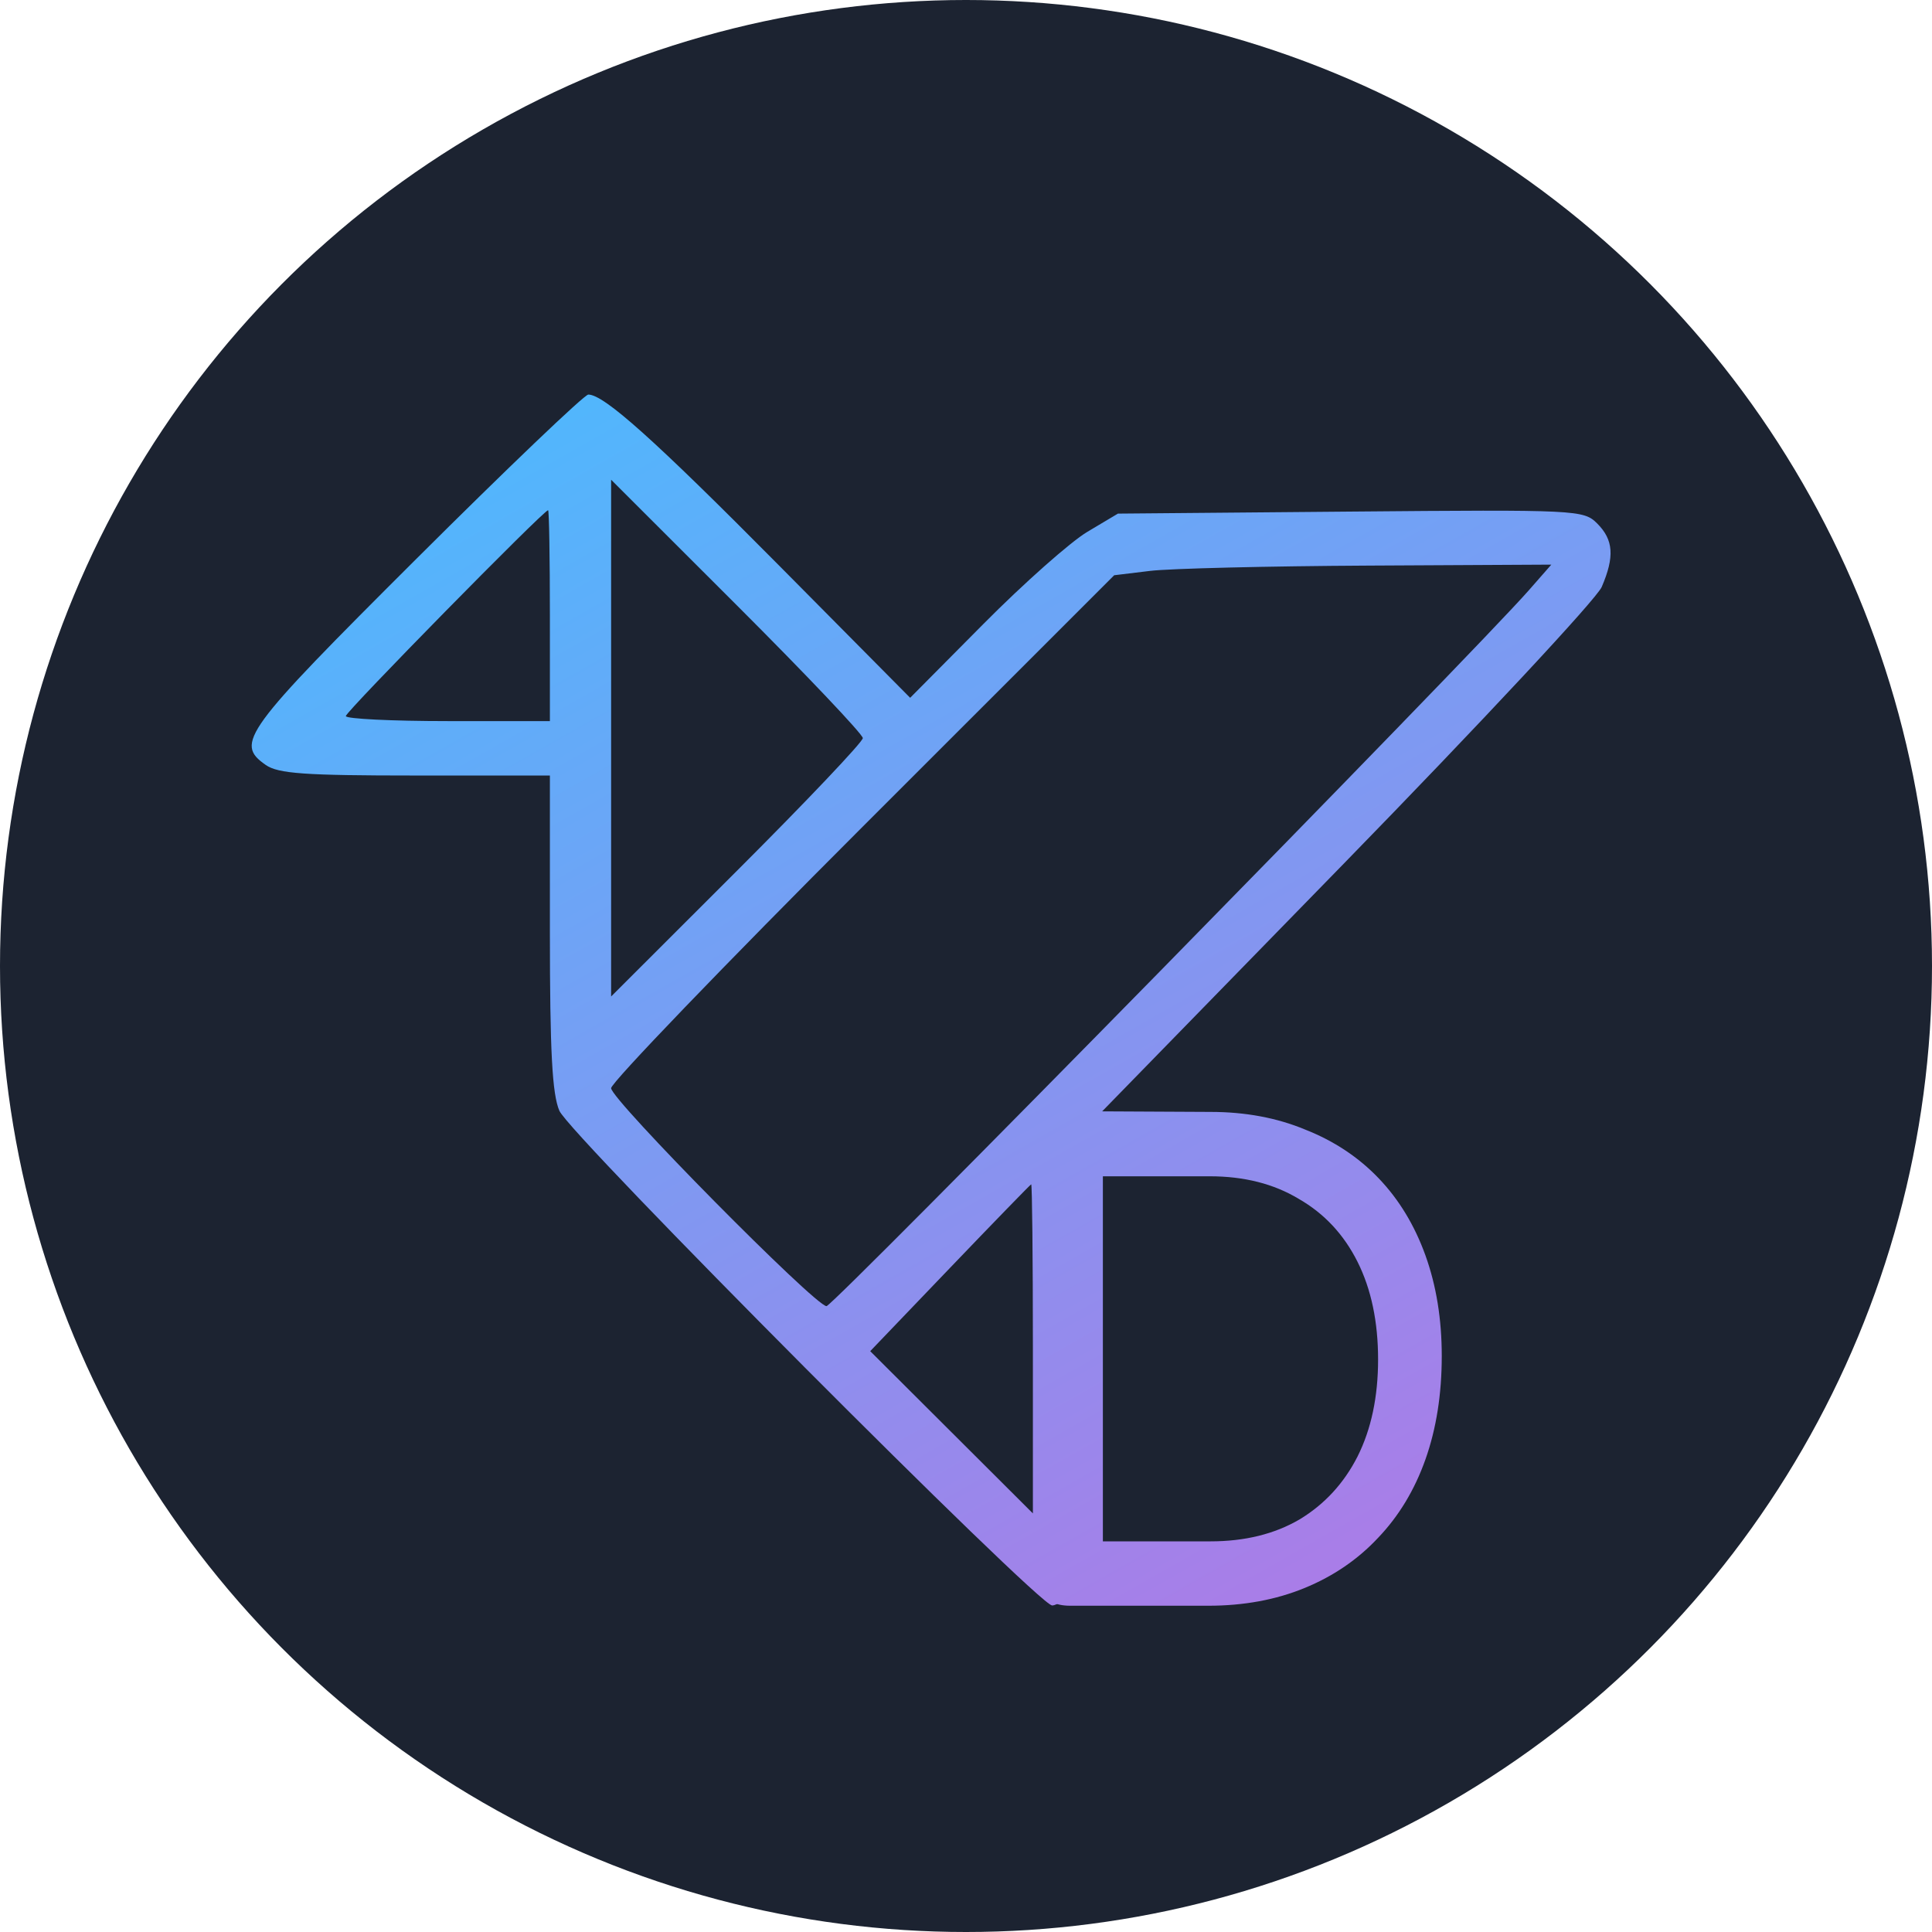 <svg width="512" height="512" viewBox="0 0 512 512" fill="none" xmlns="http://www.w3.org/2000/svg">
<circle cx="256" cy="256" r="256" fill="#1C2331"/>
<path fill-rule="evenodd" clip-rule="evenodd" d="M110.206 148.233C64.508 193.792 62.194 196.96 70.411 202.714C73.708 205.025 80.719 205.521 110.073 205.521H145.727V247.044C145.727 278.587 146.331 289.961 148.242 294.368C151.037 300.814 275.2 425.465 278.827 425.465C280.079 425.465 283.093 423.473 285.527 421.039L289.953 416.615L290.09 296.563L356.031 228.958C392.298 191.775 423.096 158.742 424.47 155.551C427.919 147.539 427.599 143.055 423.273 138.729C419.672 135.128 418.032 135.049 357.921 135.574L296.262 136.113L288.15 140.946C283.688 143.603 271.299 154.586 260.619 165.351L241.201 184.924L206.534 149.946C173.411 116.525 160.067 104.563 155.908 104.563C154.864 104.563 134.297 124.214 110.206 148.233ZM228.657 195.606C228.657 196.617 213.648 212.437 195.305 230.761L161.953 264.077V127.135L195.305 160.451C213.648 178.775 228.657 194.594 228.657 195.606ZM145.727 163.155V191.099H118.685C103.812 191.099 91.643 190.5 91.643 189.768C91.643 188.582 144.088 135.211 145.253 135.211C145.514 135.211 145.727 147.786 145.727 163.155ZM405.187 156.394C390.445 173.207 220.788 346.141 219.035 346.141C216.041 346.141 161.953 291.407 161.953 288.377C161.953 286.92 191.95 255.74 228.612 219.087L295.271 152.446L304.781 151.294C310.011 150.66 336.076 150.027 362.703 149.888L411.115 149.634L405.187 156.394ZM273.727 357.38V401.071L230.616 358.072L251.722 336.047C263.329 323.934 273.028 313.948 273.277 313.856C273.525 313.766 273.727 333.35 273.727 357.38Z" fill="url(#paint0_linear_1_17)"/>
<path d="M283.648 425.537C281.523 425.537 279.836 425.162 278.586 424.412C277.461 423.662 276.648 422.662 276.148 421.412C275.648 420.037 275.398 418.537 275.398 416.912V302.917C275.398 301.292 275.586 299.854 275.961 298.604C276.461 297.354 277.336 296.354 278.586 295.604C279.836 294.854 281.586 294.479 283.836 294.479L320.772 294.667C330.021 294.667 338.396 296.229 345.896 299.354C353.52 302.354 360.02 306.666 365.395 312.291C370.77 317.916 374.895 324.728 377.77 332.728C380.644 340.728 382.082 349.602 382.082 359.352C382.082 369.477 380.644 378.601 377.77 386.726C374.895 394.851 370.707 401.788 365.207 407.538C359.833 413.287 353.333 417.725 345.708 420.85C338.083 423.974 329.584 425.537 320.209 425.537H283.648ZM292.273 408.475H320.772C329.896 408.475 337.771 406.538 344.396 402.663C351.021 398.663 356.145 393.101 359.77 385.976C363.395 378.726 365.207 370.164 365.207 360.289C365.207 350.29 363.395 341.665 359.77 334.415C356.145 327.166 350.958 321.603 344.208 317.728C337.583 313.729 329.709 311.729 320.584 311.729H292.273V408.475Z" fill="url(#paint1_linear_1_17)"/>
<defs>
<linearGradient id="paint0_linear_1_17" x1="66.704" y1="104.563" x2="292.425" y2="503.127" gradientUnits="userSpaceOnUse">
<stop stop-color="#47BDFF"/>
<stop offset="1" stop-color="#B476E5"/>
</linearGradient>
<linearGradient id="paint1_linear_1_17" x1="66.704" y1="104.563" x2="292.425" y2="503.127" gradientUnits="userSpaceOnUse">
<stop stop-color="#47BDFF"/>
<stop offset="1" stop-color="#B476E5"/>
</linearGradient>
</defs>
</svg>
